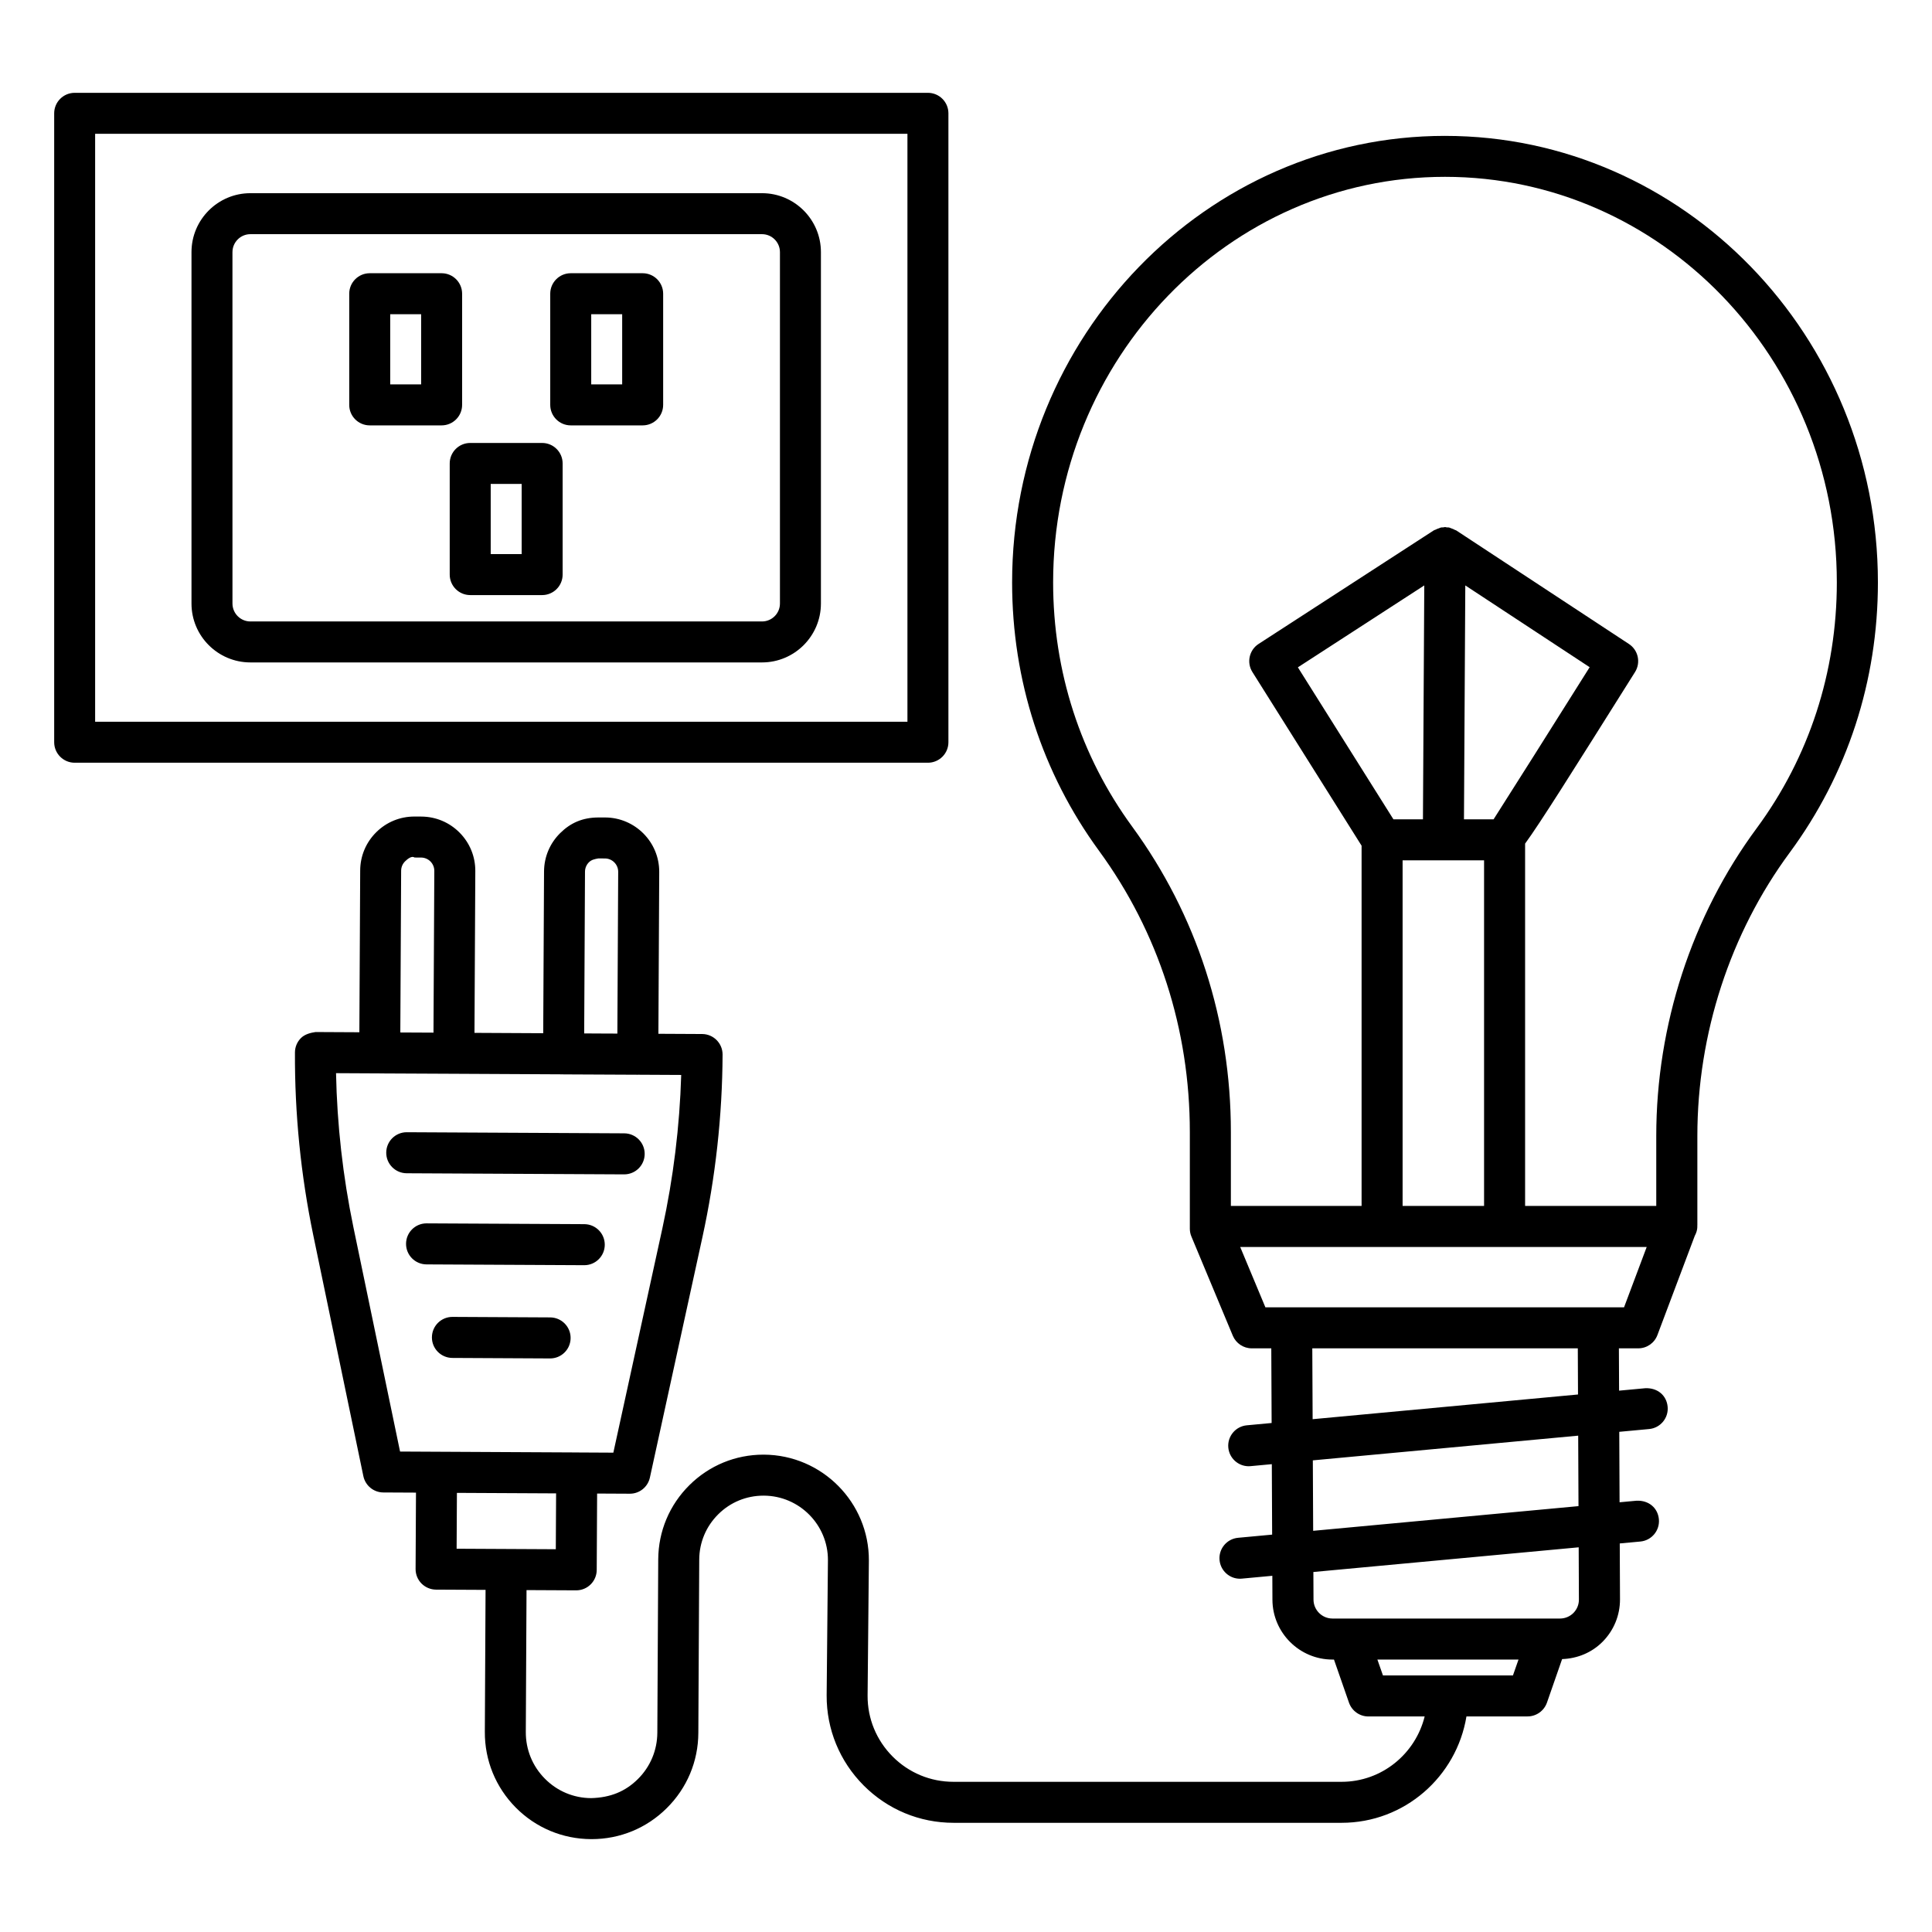 <?xml version="1.0" encoding="UTF-8"?>
<!-- The Best Svg Icon site in the world: iconSvg.co, Visit us! https://iconsvg.co -->
<svg fill="#000000" width="800px" height="800px" version="1.1" viewBox="144 144 512 512" xmlns="http://www.w3.org/2000/svg">
 <g>
  <path d="m526.94 180.01c-63.258 0-114.72 53.086-114.72 118.34 0 25.918 7.965 50.52 23.043 71.133 15.742 21.551 24.055 47.316 24.055 74.516v25.621c0 0.715 0.145 1.434 0.426 2.094l10.965 26.27c0.848 2.016 2.824 3.34 5.012 3.34h5.184l0.09 19.785-6.574 0.613c-2.984 0.277-5.188 2.93-4.906 5.914 0.266 2.812 2.625 4.934 5.41 4.934 0.16 0 0.332-0.012 0.504-0.027l5.617-0.523 0.086 18.672-9.031 0.84c-2.984 0.277-5.188 2.93-4.906 5.914 0.266 2.812 2.625 4.934 5.41 4.934 0.16 0 0.332-0.012 0.504-0.027l8.074-0.75 0.027 6.363c0.039 8.727 7.176 15.836 15.902 15.836h0.406l3.981 11.43c0.77 2.176 2.824 3.648 5.133 3.648h14.918c-2.453 9.914-11.363 17.32-22.027 17.32h-102.83c-6.102 0-11.828-2.375-16.133-6.695-4.305-4.324-6.664-10.066-6.637-16.125l0.34-35.82c0.066-15.383-12.398-27.969-27.789-28.062h-0.152c-7.394 0-14.355 2.863-19.613 8.074-5.297 5.25-8.234 12.238-8.27 19.691l-0.238 45.926c-0.027 4.656-1.855 9.016-5.164 12.293-3.316 3.289-7.293 4.906-12.359 5.039-4.648-0.012-9.012-1.844-12.285-5.16-3.277-3.301-5.066-7.691-5.047-12.348l0.191-37.621 13.145 0.066h0.027c2.992 0 5.418-2.414 5.43-5.41l0.105-20.242 8.656 0.043h0.027c2.551 0 4.762-1.777 5.305-4.285l13.918-63.695c3.469-15.875 5.266-32.145 5.344-48.379 0.012-2.996-2.398-5.438-5.402-5.465l-11.609-0.059 0.219-42.887c0.035-7.926-6.387-14.402-14.309-14.441h-1.766c-4.258 0-7.461 1.453-10.184 4.156-2.731 2.699-4.242 6.305-4.266 10.145l-0.219 42.875-18.215-0.094 0.219-42.871c0.02-3.84-1.453-7.453-4.156-10.184-2.699-2.731-6.305-4.242-10.152-4.266l-1.758-0.008h-0.078c-3.812 0-7.398 1.473-10.105 4.156-2.731 2.703-4.242 6.305-4.258 10.145l-0.219 42.867-11.617-0.059c-1.293 0.188-2.824 0.57-3.844 1.578-1.027 1.008-1.605 2.387-1.609 3.832-0.078 16.23 1.551 32.531 4.856 48.445l13.27 63.828c0.523 2.519 2.727 4.324 5.289 4.336l8.66 0.043-0.105 20.246c-0.008 1.445 0.559 2.824 1.57 3.844 1.016 1.02 2.394 1.605 3.832 1.617l13.141 0.066-0.191 37.625c-0.039 7.559 2.871 14.68 8.184 20.051 5.316 5.371 12.414 8.34 19.965 8.379h0.152c7.5 0 14.562-2.902 19.891-8.195 5.379-5.316 8.355-12.398 8.387-19.957l0.238-45.926c0.02-4.551 1.816-8.82 5.055-12.027 3.207-3.184 7.461-4.922 11.977-4.922h0.094c9.402 0.039 17.02 7.731 16.98 17.105l-0.34 35.82c-0.039 9.004 3.441 17.48 9.801 23.871 6.359 6.379 14.82 9.906 23.832 9.906h102.84c16.68 0 30.461-12.242 33.082-28.195h16.199c2.309 0 4.363-1.473 5.133-3.648l4.019-11.543c4.039-0.145 7.84-1.699 10.699-4.57 3.012-3.023 4.656-7.043 4.641-11.297l-0.066-14.781 5.465-0.508c2.984-0.277 5.188-2.93 4.906-5.914-0.277-2.973-2.652-5.039-5.914-4.906l-4.504 0.418-0.082-18.672 7.914-0.738c2.984-0.277 5.188-2.93 4.906-5.914-0.277-2.973-2.641-5.039-5.914-4.906l-6.953 0.648-0.051-11.215h5.133c2.269 0 4.285-1.406 5.078-3.527l9.891-26.273c0.406-0.758 0.691-1.586 0.691-2.504 0-0.051-0.027-0.09-0.027-0.141 0.004-0.051 0.027-0.102 0.027-0.152v-23.699c0-27.039 8.688-53.703 24.469-75.074 15.289-20.727 23.379-45.488 23.379-71.613-0.004-65.242-51.473-118.33-114.71-118.33zm-227.91 194.98c0.008-0.934 0.379-1.816 1.043-2.481 0.672-0.656 1.438-0.836 2.5-1.016l1.758 0.008c1.93 0.012 3.5 1.598 3.496 3.535l-0.219 42.875-4.629-0.02-4.164-0.023zm-48.723-0.242v-0.008c0.008-0.934 0.371-1.812 1.043-2.473 0.664-0.664 1.805-1.539 2.492-1.016l1.758 0.008c0.934 0.008 1.816 0.379 2.481 1.043 0.656 0.672 1.02 1.551 1.016 2.492l-0.219 42.867-4.188-0.02-4.602-0.023zm-12.664 94.406c-2.777-13.406-4.316-27.094-4.59-40.754l11.512 0.059c0.012 0 0.023 0.008 0.039 0.008l19.648 0.094h0.027 0.004l28.984 0.148c0.023 0 0.039 0.012 0.062 0.012l19.652 0.094h0.027c0.008 0 0.02-0.004 0.027-0.004l11.492 0.059c-0.41 13.672-2.09 27.332-5 40.699l-12.984 59.398-9.672-0.051c-0.004 0-0.012-0.004-0.016-0.004l-18.676-0.094-28.16-0.145zm27.445 70.473 26.285 0.133-0.078 14.801-26.285-0.133zm279.86 48.375h-34.453l-1.473-4.203h37.398zm17.48-20.129c0.012 1.352-0.504 2.613-1.457 3.582-0.953 0.953-2.227 1.473-3.566 1.473h-60.285c-2.758 0-5.012-2.242-5.027-5.012l-0.035-7.32 70.312-6.543zm-0.109-24.734-70.316 6.543-0.09-18.672 70.324-6.547zm-0.129-29.586-70.328 6.547-0.09-18.773h70.363zm12.199-23.102h-95.047l-6.676-15.992h107.73zm-34.574-129.32h-7.848l0.352-61.988 32.957 21.672c-9.387 14.941-21.32 33.852-25.461 40.316zm-18.719 0h-7.82l-25.324-40.281 33.496-21.707zm-5.391 10.859h21.59v91.59h-21.59zm93.824-8.488c-17.16 23.219-26.602 52.176-26.602 81.523v18.551h-34.758v-96.008c3.996-5.481 11.723-17.777 29.137-45.477 1.566-2.508 0.848-5.801-1.617-7.426l-45.68-30.039c-0.02-0.016-0.039-0.027-0.059-0.039l-0.027-0.016c-0.098-0.066-0.211-0.07-0.312-0.125-0.035-0.02-0.074-0.027-0.105-0.047-0.293-0.16-0.59-0.281-0.914-0.387-0.203-0.066-0.387-0.18-0.598-0.223-0.188-0.039-0.375 0-0.566-0.02-0.16-0.016-0.297-0.094-0.457-0.094h-0.027c-0.152 0-0.281 0.074-0.434 0.086-0.203 0.016-0.402-0.016-0.605 0.023-0.191 0.039-0.359 0.148-0.547 0.207-0.328 0.102-0.629 0.219-0.93 0.379-0.145 0.074-0.305 0.086-0.441 0.176l-46.445 30.102c-2.492 1.609-3.223 4.934-1.645 7.445l28.938 46.027v95.457h-34.641v-19.586c0-29.52-9.043-57.5-26.152-80.926-13.711-18.746-20.953-41.125-20.953-64.723 0-59.266 46.586-107.48 103.85-107.48 57.262 0 103.84 48.211 103.84 107.48 0 23.781-7.348 46.312-21.246 65.156z"/>
  <path d="m309.39 455.22h0.027c2.992 0 5.418-2.414 5.43-5.41 0.012-2.996-2.398-5.438-5.402-5.465l-57.633-0.293h-0.027c-2.992 0-5.418 2.414-5.43 5.41-0.012 2.996 2.398 5.438 5.402 5.465z"/>
  <path d="m298.84 479.29c2.992 0 5.418-2.414 5.43-5.41s-2.398-5.438-5.402-5.465l-41.805-0.211h-0.027c-2.992 0-5.418 2.414-5.43 5.41-0.012 2.996 2.398 5.438 5.402 5.465l41.805 0.211h0.027z"/>
  <path d="m289.76 504h0.027c2.992 0 5.418-2.414 5.43-5.41 0.02-2.996-2.398-5.438-5.402-5.465l-25.895-0.133h-0.027c-2.992 0-5.418 2.414-5.43 5.41-0.02 2.996 2.398 5.438 5.402 5.465z"/>
  <path d="m395.34 340.7v-166.67c0-2.996-2.434-5.43-5.43-5.43h-226.12c-2.996 0-5.43 2.434-5.43 5.43v166.67c0 2.996 2.434 5.43 5.43 5.43h226.12c2.996 0 5.43-2.434 5.43-5.43zm-10.859-5.43h-215.27v-155.81h215.27z"/>
  <path d="m210.36 319.55h135.58c8.613 0 15.613-7.004 15.613-15.613v-93.129c0-8.613-7.004-15.613-15.613-15.613h-135.58c-8.613 0-15.613 7.004-15.613 15.613v93.129c-0.004 8.613 7 15.613 15.613 15.613zm-4.754-108.74c0-2.621 2.137-4.754 4.754-4.754h135.58c2.621 0 4.754 2.137 4.754 4.754v93.129c0 2.621-2.137 4.754-4.754 4.754h-135.58c-2.621 0-4.754-2.137-4.754-4.754l-0.004-93.129z"/>
  <path d="m241.98 256.73h19.055c2.996 0 5.43-2.434 5.43-5.43v-29.461c0-2.996-2.434-5.43-5.43-5.43h-19.055c-2.996 0-5.43 2.434-5.43 5.43v29.461c-0.004 2.996 2.43 5.43 5.43 5.43zm5.43-29.457h8.195v18.598h-8.195z"/>
  <path d="m263.18 266.82v29.453c0 2.996 2.434 5.43 5.43 5.43h19.062c2.996 0 5.43-2.434 5.43-5.43v-29.453c0-2.996-2.434-5.43-5.43-5.43h-19.062c-2.996 0-5.43 2.434-5.43 5.43zm10.863 5.43h8.203v18.594h-8.203z"/>
  <path d="m295.25 256.73h19.062c2.996 0 5.43-2.434 5.43-5.43v-29.461c0-2.996-2.434-5.43-5.43-5.43h-19.062c-2.996 0-5.43 2.434-5.43 5.43v29.461c0 2.996 2.434 5.43 5.43 5.43zm5.43-29.457h8.203v18.598h-8.203z"/>
 </g>
</svg>